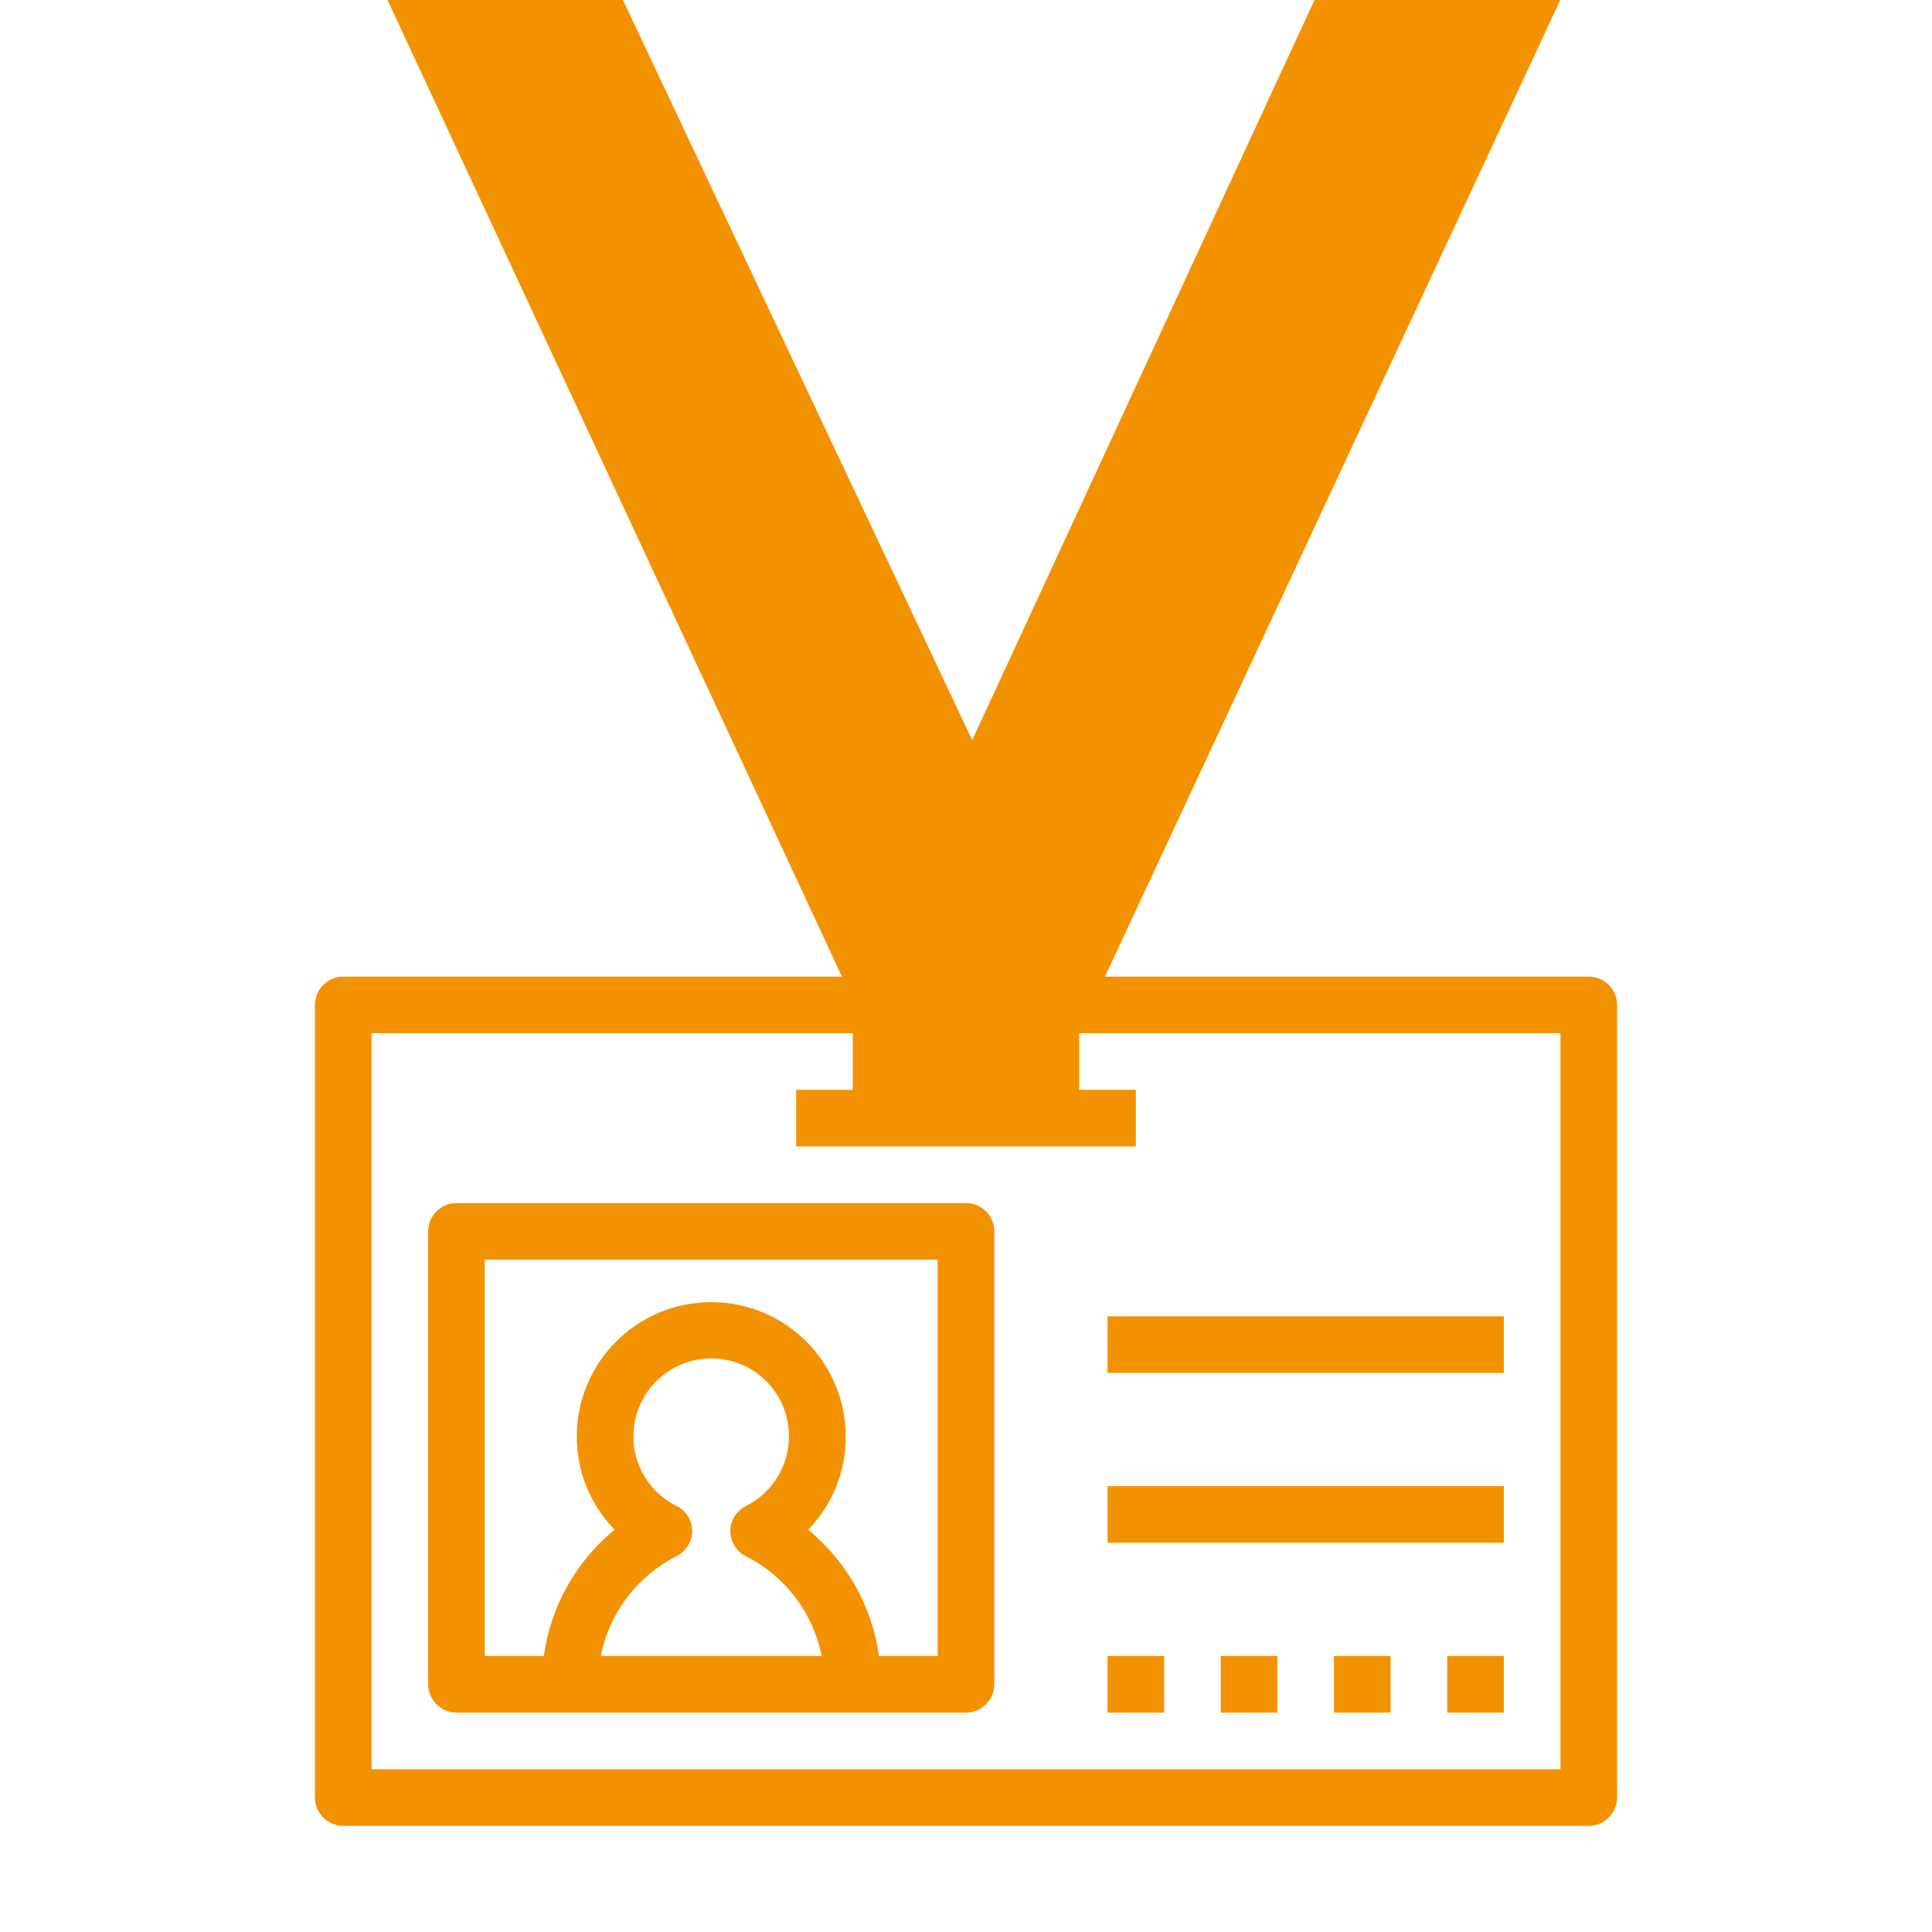 <?xml version="1.0" encoding="utf-8"?>
<!-- Generator: Adobe Illustrator 24.0.3, SVG Export Plug-In . SVG Version: 6.00 Build 0)  -->
<svg version="1.1" id="Livello_1" xmlns="http://www.w3.org/2000/svg" xmlns:xlink="http://www.w3.org/1999/xlink" x="0px" y="0px"
	 width="546px" height="546px" viewBox="0 0 546 546" style="enable-background:new 0 0 546 546;" xml:space="preserve">
<style type="text/css">
	.st0{fill:#F39200;}
</style>
<path class="st0" d="M241,276H97c-4.4,0-8,3.6-8,8v224c0,4.4,3.6,8,8,8h352c4.4,0,8-3.6,8-8V284c0-4.4-3.6-8-8-8H305 M441,500H105
	V292h136v16h-16v16h96v-16h-16v-16h136V500z"/>
<path class="st0" d="M273,340H129c-4.4,0-8,3.6-8,8v128c0,4.4,3.6,8,8,8h144c4.4,0,8-3.6,8-8V348C281,343.6,277.4,340,273,340z
	 M169.8,468c2.4-12.2,10.3-22.6,21.4-28.2c2.7-1.4,4.4-4.1,4.4-7.1c0-3-1.7-5.8-4.4-7.1c-9.1-4.5-14-14.8-11.6-24.7
	c2.3-9.9,11.2-17,21.4-17s19.1,7,21.4,17c2.3,9.9-2.5,20.2-11.6,24.7c-2.7,1.4-4.4,4.1-4.4,7.1c0,3,1.7,5.8,4.4,7.1
	c11.1,5.6,19,16,21.4,28.2H169.8z M265,468h-16.6c-1.9-14-9.1-26.7-20-35.7c6.8-7,10.7-16.5,10.6-26.3c0-21-17-38-38-38
	s-38,17-38,38c0,9.8,3.8,19.3,10.7,26.3c-10.9,8.9-18.1,21.7-20,35.7H137V356h128V468z"/>
<path class="st0" d="M313,420h112v16H313V420z"/>
<path class="st0" d="M313,372h112v16H313V372z"/>
<path class="st0" d="M409,468h16v16h-16V468z"/>
<path class="st0" d="M377,468h16v16h-16V468z"/>
<path class="st0" d="M345,468h16v16h-16V468z"/>
<path class="st0" d="M313,468h16v16h-16V468z"/>
<polygon class="st0" points="176,-0.1 109,-1.1 252.6,307.5 308.8,281.3 "/>
<polygon class="st0" points="372,-1.1 441,-0.1 296.9,309 240.7,282.8 "/>
</svg>
